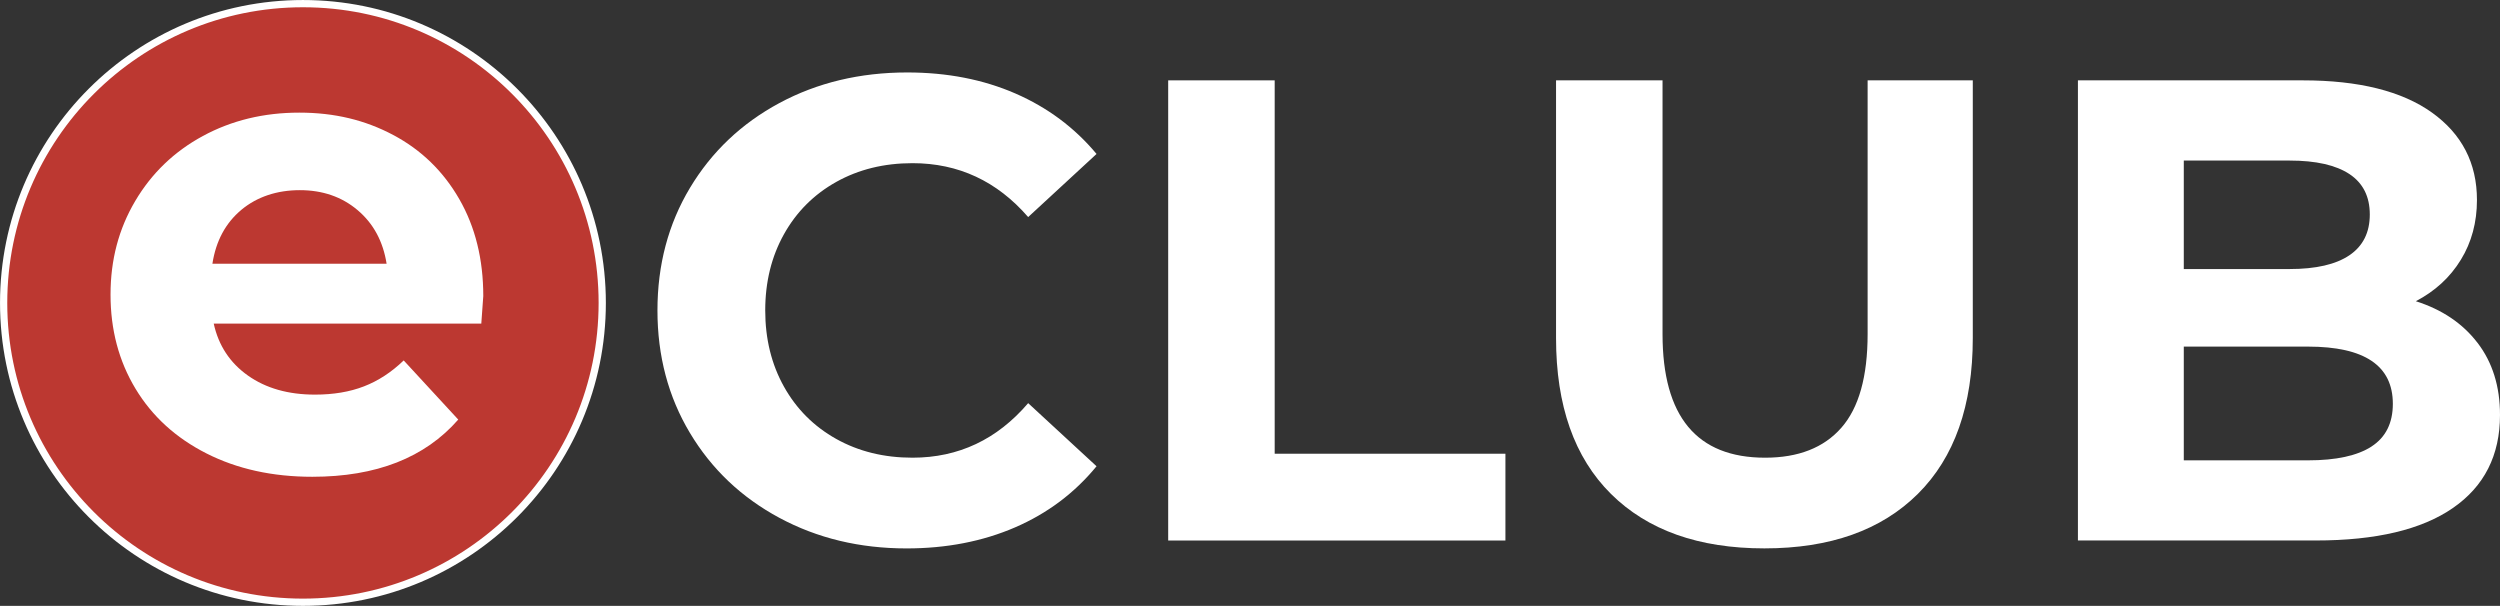 <?xml version="1.0" encoding="UTF-8"?>
<svg id="Layer_2" data-name="Layer 2" xmlns="http://www.w3.org/2000/svg" viewBox="0 0 680.09 164.81">
  <rect x="0" y="0" width="680.09" height="164.81" fill="#333333" stroke="none"/>
  <defs>
    <style>
      .cls-1 {
        fill: #fff;
      }

      .cls-2 {
        fill: none;
        stroke: #fff;
        stroke-width: 1.97px;
      }

      .cls-3 {
        fill: #bc3831;
      }
    </style>
  </defs>
  <g id="Layer_2-2" data-name="Layer 2">
    <g>
      <path class="cls-3" d="m82.41,163.82c44.97,0,81.42-36.45,81.42-81.42S127.37.99,82.41.99.99,37.44.99,82.41s36.45,81.42,81.42,81.42"/>
      <circle class="cls-2" cx="82.41" cy="82.41" r="81.42"/>
      <path class="cls-1" d="m130.92,88.03H58.14c1.31,5.96,4.41,10.67,9.3,14.13,4.89,3.46,10.97,5.19,18.24,5.19,5.01,0,9.45-.74,13.32-2.24,3.87-1.49,7.48-3.84,10.82-7.06l14.84,16.09c-9.06,10.37-22.29,15.56-39.7,15.56-10.85,0-20.45-2.12-28.79-6.35-8.35-4.23-14.78-10.1-19.31-17.61-4.53-7.51-6.79-16.03-6.79-25.57s2.24-17.91,6.71-25.48c4.47-7.57,10.61-13.47,18.42-17.7,7.81-4.23,16.54-6.35,26.2-6.35s17.94,2.03,25.57,6.08c7.63,4.05,13.62,9.87,17.97,17.44,4.35,7.57,6.53,16.36,6.53,26.38,0,.36-.18,2.86-.54,7.51Zm-65.27-30.94c-4.29,3.58-6.92,8.47-7.87,14.66h47.39c-.96-6.08-3.58-10.94-7.87-14.57-4.29-3.64-9.54-5.45-15.74-5.45s-11.62,1.79-15.92,5.36Z"/>
      <g>
        <path class="cls-1" d="m212.02,140.87c-10.31-5.54-18.42-13.23-24.32-23.07s-8.85-20.95-8.85-33.35,2.95-23.52,8.85-33.35c5.9-9.83,14.01-17.52,24.32-23.07,10.31-5.54,21.91-8.32,34.78-8.32,10.85,0,20.65,1.91,29.42,5.72,8.76,3.82,16.12,9.3,22.08,16.45l-18.6,17.17c-8.47-9.77-18.96-14.66-31.47-14.66-7.75,0-14.66,1.7-20.74,5.1s-10.82,8.14-14.22,14.22-5.1,13-5.1,20.74,1.7,14.66,5.1,20.74,8.14,10.82,14.22,14.22,12.99,5.1,20.74,5.1c12.52,0,23.01-4.95,31.47-14.84l18.6,17.17c-5.96,7.27-13.35,12.82-22.17,16.63-8.82,3.81-18.66,5.72-29.51,5.72-12.76,0-24.29-2.77-34.6-8.32Z"/>
        <path class="cls-1" d="m317.79,21.86h28.97v101.57h62.77v23.61h-91.74V21.86Z"/>
        <path class="cls-1" d="m438.23,134.35c-9.96-9.89-14.93-24.02-14.93-42.38V21.86h28.97v69.03c0,22.41,9.3,33.62,27.9,33.62,9.06,0,15.97-2.71,20.74-8.14,4.77-5.42,7.15-13.92,7.15-25.48V21.86h28.61v70.1c0,18.36-4.98,32.49-14.93,42.38-9.96,9.9-23.87,14.84-41.76,14.84s-31.8-4.95-41.76-14.84Z"/>
        <path class="cls-1" d="m674.01,93.3c4.05,5.31,6.08,11.83,6.08,19.58,0,10.97-4.26,19.4-12.79,25.3-8.52,5.9-20.95,8.85-37.29,8.85h-64.74V21.86h61.16c15.26,0,26.97,2.92,35.14,8.76,8.16,5.84,12.25,13.77,12.25,23.78,0,6.08-1.46,11.51-4.38,16.27-2.92,4.77-7,8.53-12.25,11.27,7.15,2.27,12.76,6.05,16.81,11.36Zm-79.94-49.62v29.51h28.79c7.15,0,12.58-1.25,16.27-3.75,3.69-2.5,5.54-6.2,5.54-11.09s-1.85-8.55-5.54-11c-3.7-2.44-9.12-3.67-16.27-3.67h-28.79Zm51.06,77.79c3.87-2.5,5.81-6.38,5.81-11.62,0-10.37-7.69-15.56-23.07-15.56h-33.8v30.94h33.8c7.63,0,13.38-1.25,17.26-3.75Z"/>
      </g>
    </g>
  </g>
</svg>